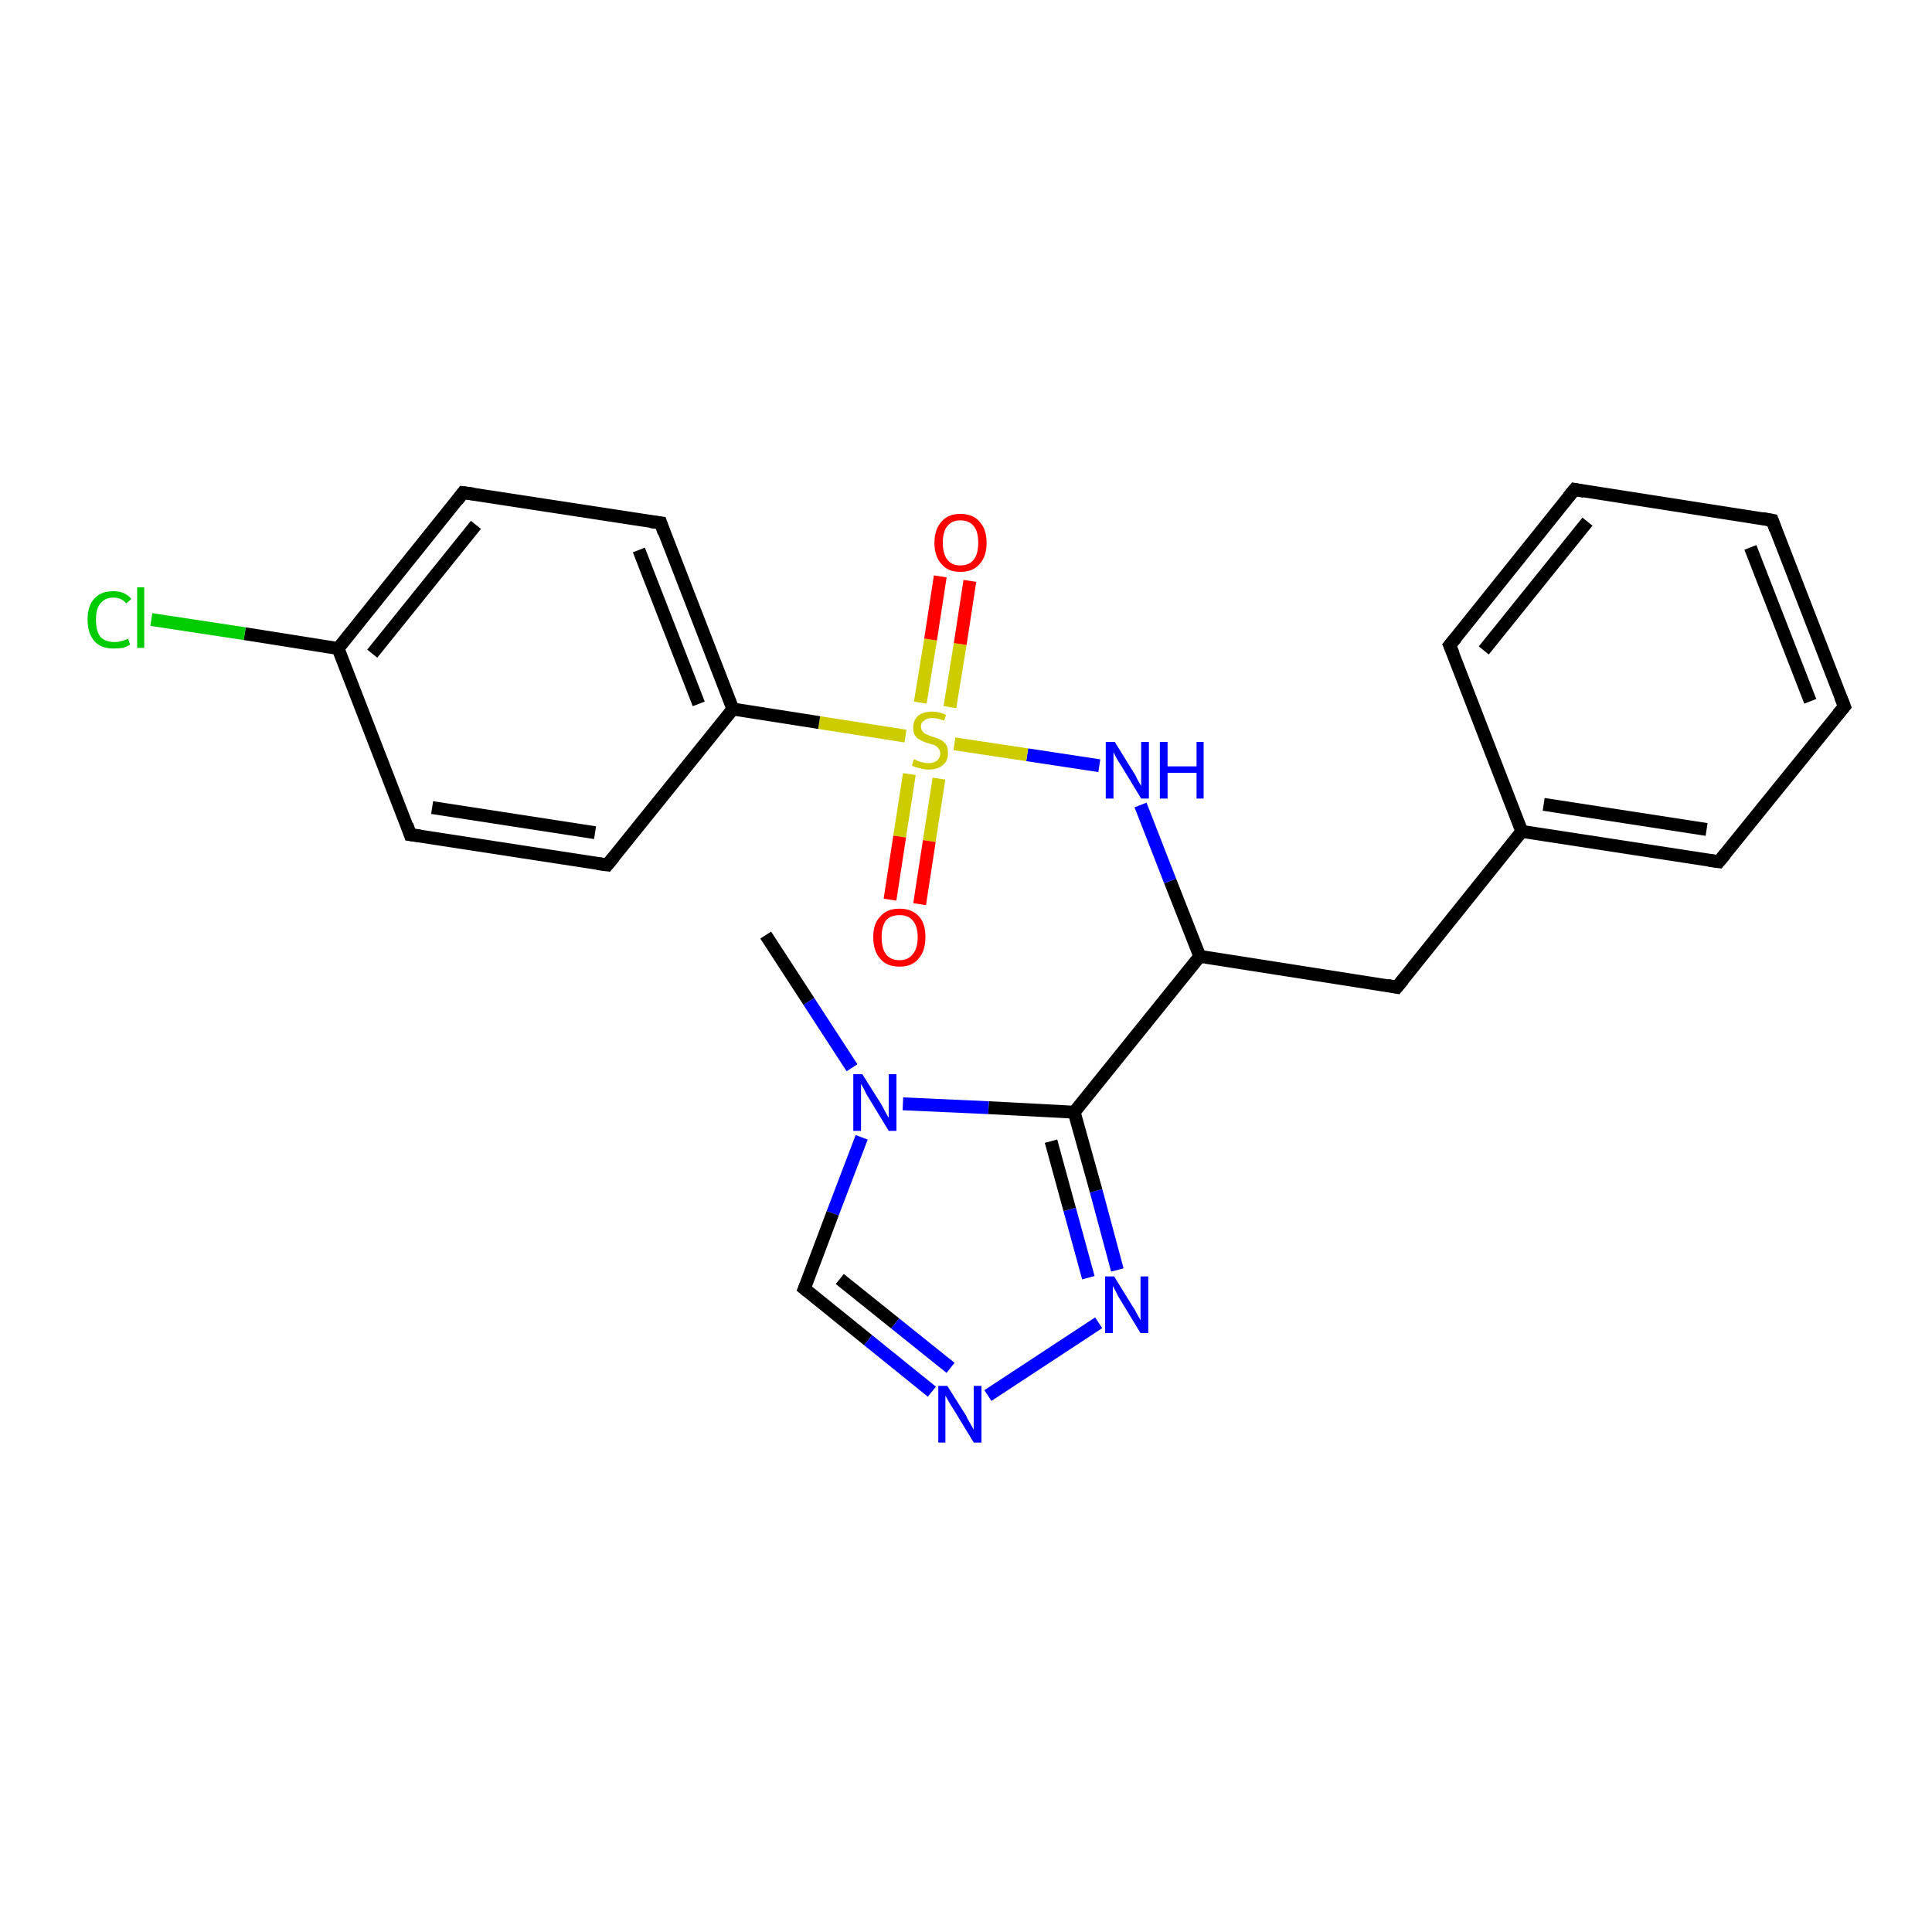 <?xml version='1.0' encoding='iso-8859-1'?>
<svg version='1.1' baseProfile='full'
              xmlns='http://www.w3.org/2000/svg'
                      xmlns:rdkit='http://www.rdkit.org/xml'
                      xmlns:xlink='http://www.w3.org/1999/xlink'
                  xml:space='preserve'
width='300px' height='300px' viewBox='0 0 300 300'>
<!-- END OF HEADER -->
<rect style='opacity:1.0;fill:#FFFFFF;stroke:none' width='300.0' height='300.0' x='0.0' y='0.0'> </rect>
<path class='bond-0 atom-0 atom-1' d='M 118.9,145.2 L 125.6,155.5' style='fill:none;fill-rule:evenodd;stroke:#000000;stroke-width:2.0px;stroke-linecap:butt;stroke-linejoin:miter;stroke-opacity:1' />
<path class='bond-0 atom-0 atom-1' d='M 125.6,155.5 L 132.3,165.8' style='fill:none;fill-rule:evenodd;stroke:#0000FF;stroke-width:2.0px;stroke-linecap:butt;stroke-linejoin:miter;stroke-opacity:1' />
<path class='bond-1 atom-1 atom-2' d='M 133.8,176.6 L 129.3,188.4' style='fill:none;fill-rule:evenodd;stroke:#0000FF;stroke-width:2.0px;stroke-linecap:butt;stroke-linejoin:miter;stroke-opacity:1' />
<path class='bond-1 atom-1 atom-2' d='M 129.3,188.4 L 124.9,200.1' style='fill:none;fill-rule:evenodd;stroke:#000000;stroke-width:2.0px;stroke-linecap:butt;stroke-linejoin:miter;stroke-opacity:1' />
<path class='bond-2 atom-2 atom-3' d='M 124.9,200.1 L 134.8,208.1' style='fill:none;fill-rule:evenodd;stroke:#000000;stroke-width:2.0px;stroke-linecap:butt;stroke-linejoin:miter;stroke-opacity:1' />
<path class='bond-2 atom-2 atom-3' d='M 134.8,208.1 L 144.7,216.1' style='fill:none;fill-rule:evenodd;stroke:#0000FF;stroke-width:2.0px;stroke-linecap:butt;stroke-linejoin:miter;stroke-opacity:1' />
<path class='bond-2 atom-2 atom-3' d='M 130.4,198.6 L 139.0,205.5' style='fill:none;fill-rule:evenodd;stroke:#000000;stroke-width:2.0px;stroke-linecap:butt;stroke-linejoin:miter;stroke-opacity:1' />
<path class='bond-2 atom-2 atom-3' d='M 139.0,205.5 L 147.6,212.4' style='fill:none;fill-rule:evenodd;stroke:#0000FF;stroke-width:2.0px;stroke-linecap:butt;stroke-linejoin:miter;stroke-opacity:1' />
<path class='bond-3 atom-3 atom-4' d='M 153.4,216.7 L 170.6,205.4' style='fill:none;fill-rule:evenodd;stroke:#0000FF;stroke-width:2.0px;stroke-linecap:butt;stroke-linejoin:miter;stroke-opacity:1' />
<path class='bond-4 atom-4 atom-5' d='M 173.5,197.2 L 170.2,184.9' style='fill:none;fill-rule:evenodd;stroke:#0000FF;stroke-width:2.0px;stroke-linecap:butt;stroke-linejoin:miter;stroke-opacity:1' />
<path class='bond-4 atom-4 atom-5' d='M 170.2,184.9 L 166.8,172.7' style='fill:none;fill-rule:evenodd;stroke:#000000;stroke-width:2.0px;stroke-linecap:butt;stroke-linejoin:miter;stroke-opacity:1' />
<path class='bond-4 atom-4 atom-5' d='M 169.0,198.4 L 166.1,187.8' style='fill:none;fill-rule:evenodd;stroke:#0000FF;stroke-width:2.0px;stroke-linecap:butt;stroke-linejoin:miter;stroke-opacity:1' />
<path class='bond-4 atom-4 atom-5' d='M 166.1,187.8 L 163.2,177.2' style='fill:none;fill-rule:evenodd;stroke:#000000;stroke-width:2.0px;stroke-linecap:butt;stroke-linejoin:miter;stroke-opacity:1' />
<path class='bond-5 atom-5 atom-6' d='M 166.8,172.7 L 186.3,148.5' style='fill:none;fill-rule:evenodd;stroke:#000000;stroke-width:2.0px;stroke-linecap:butt;stroke-linejoin:miter;stroke-opacity:1' />
<path class='bond-6 atom-6 atom-7' d='M 186.3,148.5 L 216.9,153.3' style='fill:none;fill-rule:evenodd;stroke:#000000;stroke-width:2.0px;stroke-linecap:butt;stroke-linejoin:miter;stroke-opacity:1' />
<path class='bond-7 atom-7 atom-8' d='M 216.9,153.3 L 236.3,129.1' style='fill:none;fill-rule:evenodd;stroke:#000000;stroke-width:2.0px;stroke-linecap:butt;stroke-linejoin:miter;stroke-opacity:1' />
<path class='bond-8 atom-8 atom-9' d='M 236.3,129.1 L 266.9,133.8' style='fill:none;fill-rule:evenodd;stroke:#000000;stroke-width:2.0px;stroke-linecap:butt;stroke-linejoin:miter;stroke-opacity:1' />
<path class='bond-8 atom-8 atom-9' d='M 239.7,124.9 L 265.0,128.8' style='fill:none;fill-rule:evenodd;stroke:#000000;stroke-width:2.0px;stroke-linecap:butt;stroke-linejoin:miter;stroke-opacity:1' />
<path class='bond-9 atom-9 atom-10' d='M 266.9,133.8 L 286.4,109.7' style='fill:none;fill-rule:evenodd;stroke:#000000;stroke-width:2.0px;stroke-linecap:butt;stroke-linejoin:miter;stroke-opacity:1' />
<path class='bond-10 atom-10 atom-11' d='M 286.4,109.7 L 275.2,80.8' style='fill:none;fill-rule:evenodd;stroke:#000000;stroke-width:2.0px;stroke-linecap:butt;stroke-linejoin:miter;stroke-opacity:1' />
<path class='bond-10 atom-10 atom-11' d='M 281.1,108.9 L 271.8,85.0' style='fill:none;fill-rule:evenodd;stroke:#000000;stroke-width:2.0px;stroke-linecap:butt;stroke-linejoin:miter;stroke-opacity:1' />
<path class='bond-11 atom-11 atom-12' d='M 275.2,80.8 L 244.5,76.0' style='fill:none;fill-rule:evenodd;stroke:#000000;stroke-width:2.0px;stroke-linecap:butt;stroke-linejoin:miter;stroke-opacity:1' />
<path class='bond-12 atom-12 atom-13' d='M 244.5,76.0 L 225.1,100.2' style='fill:none;fill-rule:evenodd;stroke:#000000;stroke-width:2.0px;stroke-linecap:butt;stroke-linejoin:miter;stroke-opacity:1' />
<path class='bond-12 atom-12 atom-13' d='M 246.5,81.0 L 230.4,101.0' style='fill:none;fill-rule:evenodd;stroke:#000000;stroke-width:2.0px;stroke-linecap:butt;stroke-linejoin:miter;stroke-opacity:1' />
<path class='bond-13 atom-6 atom-14' d='M 186.3,148.5 L 181.7,136.8' style='fill:none;fill-rule:evenodd;stroke:#000000;stroke-width:2.0px;stroke-linecap:butt;stroke-linejoin:miter;stroke-opacity:1' />
<path class='bond-13 atom-6 atom-14' d='M 181.7,136.8 L 177.1,125.0' style='fill:none;fill-rule:evenodd;stroke:#0000FF;stroke-width:2.0px;stroke-linecap:butt;stroke-linejoin:miter;stroke-opacity:1' />
<path class='bond-14 atom-14 atom-15' d='M 170.7,118.9 L 159.5,117.2' style='fill:none;fill-rule:evenodd;stroke:#0000FF;stroke-width:2.0px;stroke-linecap:butt;stroke-linejoin:miter;stroke-opacity:1' />
<path class='bond-14 atom-14 atom-15' d='M 159.5,117.2 L 148.2,115.5' style='fill:none;fill-rule:evenodd;stroke:#CCCC00;stroke-width:2.0px;stroke-linecap:butt;stroke-linejoin:miter;stroke-opacity:1' />
<path class='bond-15 atom-15 atom-16' d='M 141.2,120.2 L 139.7,129.9' style='fill:none;fill-rule:evenodd;stroke:#CCCC00;stroke-width:2.0px;stroke-linecap:butt;stroke-linejoin:miter;stroke-opacity:1' />
<path class='bond-15 atom-15 atom-16' d='M 139.7,129.9 L 138.2,139.7' style='fill:none;fill-rule:evenodd;stroke:#FF0000;stroke-width:2.0px;stroke-linecap:butt;stroke-linejoin:miter;stroke-opacity:1' />
<path class='bond-15 atom-15 atom-16' d='M 145.8,120.9 L 144.3,130.6' style='fill:none;fill-rule:evenodd;stroke:#CCCC00;stroke-width:2.0px;stroke-linecap:butt;stroke-linejoin:miter;stroke-opacity:1' />
<path class='bond-15 atom-15 atom-16' d='M 144.3,130.6 L 142.8,140.4' style='fill:none;fill-rule:evenodd;stroke:#FF0000;stroke-width:2.0px;stroke-linecap:butt;stroke-linejoin:miter;stroke-opacity:1' />
<path class='bond-16 atom-15 atom-17' d='M 147.5,109.8 L 149.1,100.0' style='fill:none;fill-rule:evenodd;stroke:#CCCC00;stroke-width:2.0px;stroke-linecap:butt;stroke-linejoin:miter;stroke-opacity:1' />
<path class='bond-16 atom-15 atom-17' d='M 149.1,100.0 L 150.6,90.2' style='fill:none;fill-rule:evenodd;stroke:#FF0000;stroke-width:2.0px;stroke-linecap:butt;stroke-linejoin:miter;stroke-opacity:1' />
<path class='bond-16 atom-15 atom-17' d='M 142.9,109.1 L 144.5,99.3' style='fill:none;fill-rule:evenodd;stroke:#CCCC00;stroke-width:2.0px;stroke-linecap:butt;stroke-linejoin:miter;stroke-opacity:1' />
<path class='bond-16 atom-15 atom-17' d='M 144.5,99.3 L 146.0,89.5' style='fill:none;fill-rule:evenodd;stroke:#FF0000;stroke-width:2.0px;stroke-linecap:butt;stroke-linejoin:miter;stroke-opacity:1' />
<path class='bond-17 atom-15 atom-18' d='M 140.6,114.3 L 127.2,112.2' style='fill:none;fill-rule:evenodd;stroke:#CCCC00;stroke-width:2.0px;stroke-linecap:butt;stroke-linejoin:miter;stroke-opacity:1' />
<path class='bond-17 atom-15 atom-18' d='M 127.2,112.2 L 113.8,110.1' style='fill:none;fill-rule:evenodd;stroke:#000000;stroke-width:2.0px;stroke-linecap:butt;stroke-linejoin:miter;stroke-opacity:1' />
<path class='bond-18 atom-18 atom-19' d='M 113.8,110.1 L 102.6,81.2' style='fill:none;fill-rule:evenodd;stroke:#000000;stroke-width:2.0px;stroke-linecap:butt;stroke-linejoin:miter;stroke-opacity:1' />
<path class='bond-18 atom-18 atom-19' d='M 108.5,109.3 L 99.2,85.4' style='fill:none;fill-rule:evenodd;stroke:#000000;stroke-width:2.0px;stroke-linecap:butt;stroke-linejoin:miter;stroke-opacity:1' />
<path class='bond-19 atom-19 atom-20' d='M 102.6,81.2 L 71.9,76.5' style='fill:none;fill-rule:evenodd;stroke:#000000;stroke-width:2.0px;stroke-linecap:butt;stroke-linejoin:miter;stroke-opacity:1' />
<path class='bond-20 atom-20 atom-21' d='M 71.9,76.5 L 52.5,100.7' style='fill:none;fill-rule:evenodd;stroke:#000000;stroke-width:2.0px;stroke-linecap:butt;stroke-linejoin:miter;stroke-opacity:1' />
<path class='bond-20 atom-20 atom-21' d='M 73.9,81.5 L 57.8,101.5' style='fill:none;fill-rule:evenodd;stroke:#000000;stroke-width:2.0px;stroke-linecap:butt;stroke-linejoin:miter;stroke-opacity:1' />
<path class='bond-21 atom-21 atom-22' d='M 52.5,100.7 L 38.0,98.4' style='fill:none;fill-rule:evenodd;stroke:#000000;stroke-width:2.0px;stroke-linecap:butt;stroke-linejoin:miter;stroke-opacity:1' />
<path class='bond-21 atom-21 atom-22' d='M 38.0,98.4 L 23.5,96.2' style='fill:none;fill-rule:evenodd;stroke:#00CC00;stroke-width:2.0px;stroke-linecap:butt;stroke-linejoin:miter;stroke-opacity:1' />
<path class='bond-22 atom-21 atom-23' d='M 52.5,100.7 L 63.7,129.6' style='fill:none;fill-rule:evenodd;stroke:#000000;stroke-width:2.0px;stroke-linecap:butt;stroke-linejoin:miter;stroke-opacity:1' />
<path class='bond-23 atom-23 atom-24' d='M 63.7,129.6 L 94.3,134.3' style='fill:none;fill-rule:evenodd;stroke:#000000;stroke-width:2.0px;stroke-linecap:butt;stroke-linejoin:miter;stroke-opacity:1' />
<path class='bond-23 atom-23 atom-24' d='M 67.1,125.4 L 92.4,129.3' style='fill:none;fill-rule:evenodd;stroke:#000000;stroke-width:2.0px;stroke-linecap:butt;stroke-linejoin:miter;stroke-opacity:1' />
<path class='bond-24 atom-5 atom-1' d='M 166.8,172.7 L 153.5,172.0' style='fill:none;fill-rule:evenodd;stroke:#000000;stroke-width:2.0px;stroke-linecap:butt;stroke-linejoin:miter;stroke-opacity:1' />
<path class='bond-24 atom-5 atom-1' d='M 153.5,172.0 L 140.2,171.4' style='fill:none;fill-rule:evenodd;stroke:#0000FF;stroke-width:2.0px;stroke-linecap:butt;stroke-linejoin:miter;stroke-opacity:1' />
<path class='bond-25 atom-13 atom-8' d='M 225.1,100.2 L 236.3,129.1' style='fill:none;fill-rule:evenodd;stroke:#000000;stroke-width:2.0px;stroke-linecap:butt;stroke-linejoin:miter;stroke-opacity:1' />
<path class='bond-26 atom-24 atom-18' d='M 94.3,134.3 L 113.8,110.1' style='fill:none;fill-rule:evenodd;stroke:#000000;stroke-width:2.0px;stroke-linecap:butt;stroke-linejoin:miter;stroke-opacity:1' />
<path d='M 125.1,199.6 L 124.9,200.1 L 125.4,200.5' style='fill:none;stroke:#000000;stroke-width:2.0px;stroke-linecap:butt;stroke-linejoin:miter;stroke-opacity:1;' />
<path d='M 215.4,153.0 L 216.9,153.3 L 217.9,152.1' style='fill:none;stroke:#000000;stroke-width:2.0px;stroke-linecap:butt;stroke-linejoin:miter;stroke-opacity:1;' />
<path d='M 265.4,133.6 L 266.9,133.8 L 267.9,132.6' style='fill:none;stroke:#000000;stroke-width:2.0px;stroke-linecap:butt;stroke-linejoin:miter;stroke-opacity:1;' />
<path d='M 285.4,110.9 L 286.4,109.7 L 285.8,108.2' style='fill:none;stroke:#000000;stroke-width:2.0px;stroke-linecap:butt;stroke-linejoin:miter;stroke-opacity:1;' />
<path d='M 275.7,82.2 L 275.2,80.8 L 273.6,80.5' style='fill:none;stroke:#000000;stroke-width:2.0px;stroke-linecap:butt;stroke-linejoin:miter;stroke-opacity:1;' />
<path d='M 246.0,76.3 L 244.5,76.0 L 243.5,77.2' style='fill:none;stroke:#000000;stroke-width:2.0px;stroke-linecap:butt;stroke-linejoin:miter;stroke-opacity:1;' />
<path d='M 226.1,99.0 L 225.1,100.2 L 225.7,101.6' style='fill:none;stroke:#000000;stroke-width:2.0px;stroke-linecap:butt;stroke-linejoin:miter;stroke-opacity:1;' />
<path d='M 103.1,82.7 L 102.6,81.2 L 101.0,81.0' style='fill:none;stroke:#000000;stroke-width:2.0px;stroke-linecap:butt;stroke-linejoin:miter;stroke-opacity:1;' />
<path d='M 73.5,76.7 L 71.9,76.5 L 71.0,77.7' style='fill:none;stroke:#000000;stroke-width:2.0px;stroke-linecap:butt;stroke-linejoin:miter;stroke-opacity:1;' />
<path d='M 63.2,128.1 L 63.7,129.6 L 65.2,129.8' style='fill:none;stroke:#000000;stroke-width:2.0px;stroke-linecap:butt;stroke-linejoin:miter;stroke-opacity:1;' />
<path d='M 92.8,134.1 L 94.3,134.3 L 95.3,133.1' style='fill:none;stroke:#000000;stroke-width:2.0px;stroke-linecap:butt;stroke-linejoin:miter;stroke-opacity:1;' />
<path class='atom-1' d='M 133.9 166.8
L 136.8 171.4
Q 137.1 171.9, 137.5 172.7
Q 138.0 173.6, 138.0 173.6
L 138.0 166.8
L 139.2 166.8
L 139.2 175.6
L 138.0 175.6
L 134.9 170.5
Q 134.5 169.9, 134.2 169.2
Q 133.8 168.5, 133.7 168.3
L 133.7 175.6
L 132.5 175.6
L 132.5 166.8
L 133.9 166.8
' fill='#0000FF'/>
<path class='atom-3' d='M 147.1 215.2
L 150.0 219.8
Q 150.2 220.3, 150.7 221.1
Q 151.2 222.0, 151.2 222.0
L 151.2 215.2
L 152.4 215.2
L 152.4 224.0
L 151.2 224.0
L 148.1 218.9
Q 147.7 218.3, 147.3 217.6
Q 146.9 216.9, 146.8 216.7
L 146.8 224.0
L 145.7 224.0
L 145.7 215.2
L 147.1 215.2
' fill='#0000FF'/>
<path class='atom-4' d='M 173.0 198.2
L 175.9 202.9
Q 176.2 203.3, 176.6 204.1
Q 177.1 205.0, 177.1 205.0
L 177.1 198.2
L 178.3 198.2
L 178.3 207.0
L 177.1 207.0
L 174.0 201.9
Q 173.6 201.3, 173.3 200.6
Q 172.9 199.9, 172.8 199.7
L 172.8 207.0
L 171.6 207.0
L 171.6 198.2
L 173.0 198.2
' fill='#0000FF'/>
<path class='atom-14' d='M 173.1 115.2
L 176.0 119.9
Q 176.3 120.3, 176.7 121.2
Q 177.2 122.0, 177.2 122.1
L 177.2 115.2
L 178.4 115.2
L 178.4 124.0
L 177.2 124.0
L 174.1 118.9
Q 173.7 118.3, 173.3 117.6
Q 173.0 117.0, 172.9 116.8
L 172.9 124.0
L 171.7 124.0
L 171.7 115.2
L 173.1 115.2
' fill='#0000FF'/>
<path class='atom-14' d='M 180.1 115.2
L 181.3 115.2
L 181.3 119.0
L 185.8 119.0
L 185.8 115.2
L 186.9 115.2
L 186.9 124.0
L 185.8 124.0
L 185.8 120.0
L 181.3 120.0
L 181.3 124.0
L 180.1 124.0
L 180.1 115.2
' fill='#0000FF'/>
<path class='atom-15' d='M 141.9 117.9
Q 142.0 117.9, 142.4 118.1
Q 142.8 118.3, 143.3 118.4
Q 143.7 118.5, 144.2 118.5
Q 145.0 118.5, 145.5 118.1
Q 146.0 117.7, 146.0 117.0
Q 146.0 116.5, 145.7 116.2
Q 145.5 115.9, 145.1 115.7
Q 144.8 115.6, 144.1 115.4
Q 143.4 115.2, 142.9 114.9
Q 142.4 114.7, 142.1 114.2
Q 141.8 113.8, 141.8 113.0
Q 141.8 111.9, 142.5 111.2
Q 143.3 110.5, 144.8 110.5
Q 145.8 110.5, 146.9 111.0
L 146.6 111.9
Q 145.6 111.5, 144.8 111.5
Q 143.9 111.5, 143.5 111.9
Q 143.0 112.2, 143.0 112.8
Q 143.0 113.3, 143.3 113.6
Q 143.5 113.9, 143.8 114.0
Q 144.2 114.2, 144.8 114.4
Q 145.6 114.6, 146.1 114.9
Q 146.5 115.1, 146.9 115.6
Q 147.2 116.1, 147.2 117.0
Q 147.2 118.2, 146.4 118.8
Q 145.6 119.5, 144.2 119.5
Q 143.5 119.5, 142.9 119.3
Q 142.3 119.2, 141.6 118.9
L 141.9 117.9
' fill='#CCCC00'/>
<path class='atom-16' d='M 135.6 145.5
Q 135.6 143.4, 136.7 142.3
Q 137.7 141.1, 139.7 141.1
Q 141.6 141.1, 142.7 142.3
Q 143.7 143.4, 143.7 145.5
Q 143.7 147.7, 142.6 148.9
Q 141.6 150.1, 139.7 150.1
Q 137.7 150.1, 136.7 148.9
Q 135.6 147.7, 135.6 145.5
M 139.7 149.1
Q 141.0 149.1, 141.7 148.2
Q 142.5 147.3, 142.5 145.5
Q 142.5 143.8, 141.7 142.9
Q 141.0 142.1, 139.7 142.1
Q 138.3 142.1, 137.6 142.9
Q 136.9 143.8, 136.9 145.5
Q 136.9 147.3, 137.6 148.2
Q 138.3 149.1, 139.7 149.1
' fill='#FF0000'/>
<path class='atom-17' d='M 145.1 84.3
Q 145.1 82.2, 146.2 81.0
Q 147.2 79.8, 149.1 79.8
Q 151.1 79.8, 152.1 81.0
Q 153.2 82.2, 153.2 84.3
Q 153.2 86.4, 152.1 87.6
Q 151.1 88.8, 149.1 88.8
Q 147.2 88.8, 146.2 87.6
Q 145.1 86.4, 145.1 84.3
M 149.1 87.8
Q 150.5 87.8, 151.2 86.9
Q 151.9 86.0, 151.9 84.3
Q 151.9 82.5, 151.2 81.7
Q 150.5 80.8, 149.1 80.8
Q 147.8 80.8, 147.1 81.7
Q 146.4 82.5, 146.4 84.3
Q 146.4 86.0, 147.1 86.9
Q 147.8 87.8, 149.1 87.8
' fill='#FF0000'/>
<path class='atom-22' d='M 13.6 96.2
Q 13.6 94.0, 14.7 92.9
Q 15.7 91.8, 17.6 91.8
Q 19.4 91.8, 20.4 93.0
L 19.6 93.7
Q 18.9 92.8, 17.6 92.8
Q 16.3 92.8, 15.6 93.7
Q 14.9 94.5, 14.9 96.2
Q 14.9 98.0, 15.6 98.9
Q 16.4 99.7, 17.8 99.7
Q 18.7 99.7, 19.9 99.2
L 20.2 100.1
Q 19.7 100.4, 19.1 100.6
Q 18.4 100.7, 17.6 100.7
Q 15.7 100.7, 14.7 99.6
Q 13.6 98.4, 13.6 96.2
' fill='#00CC00'/>
<path class='atom-22' d='M 21.3 91.2
L 22.4 91.2
L 22.4 100.6
L 21.3 100.6
L 21.3 91.2
' fill='#00CC00'/>
</svg>
